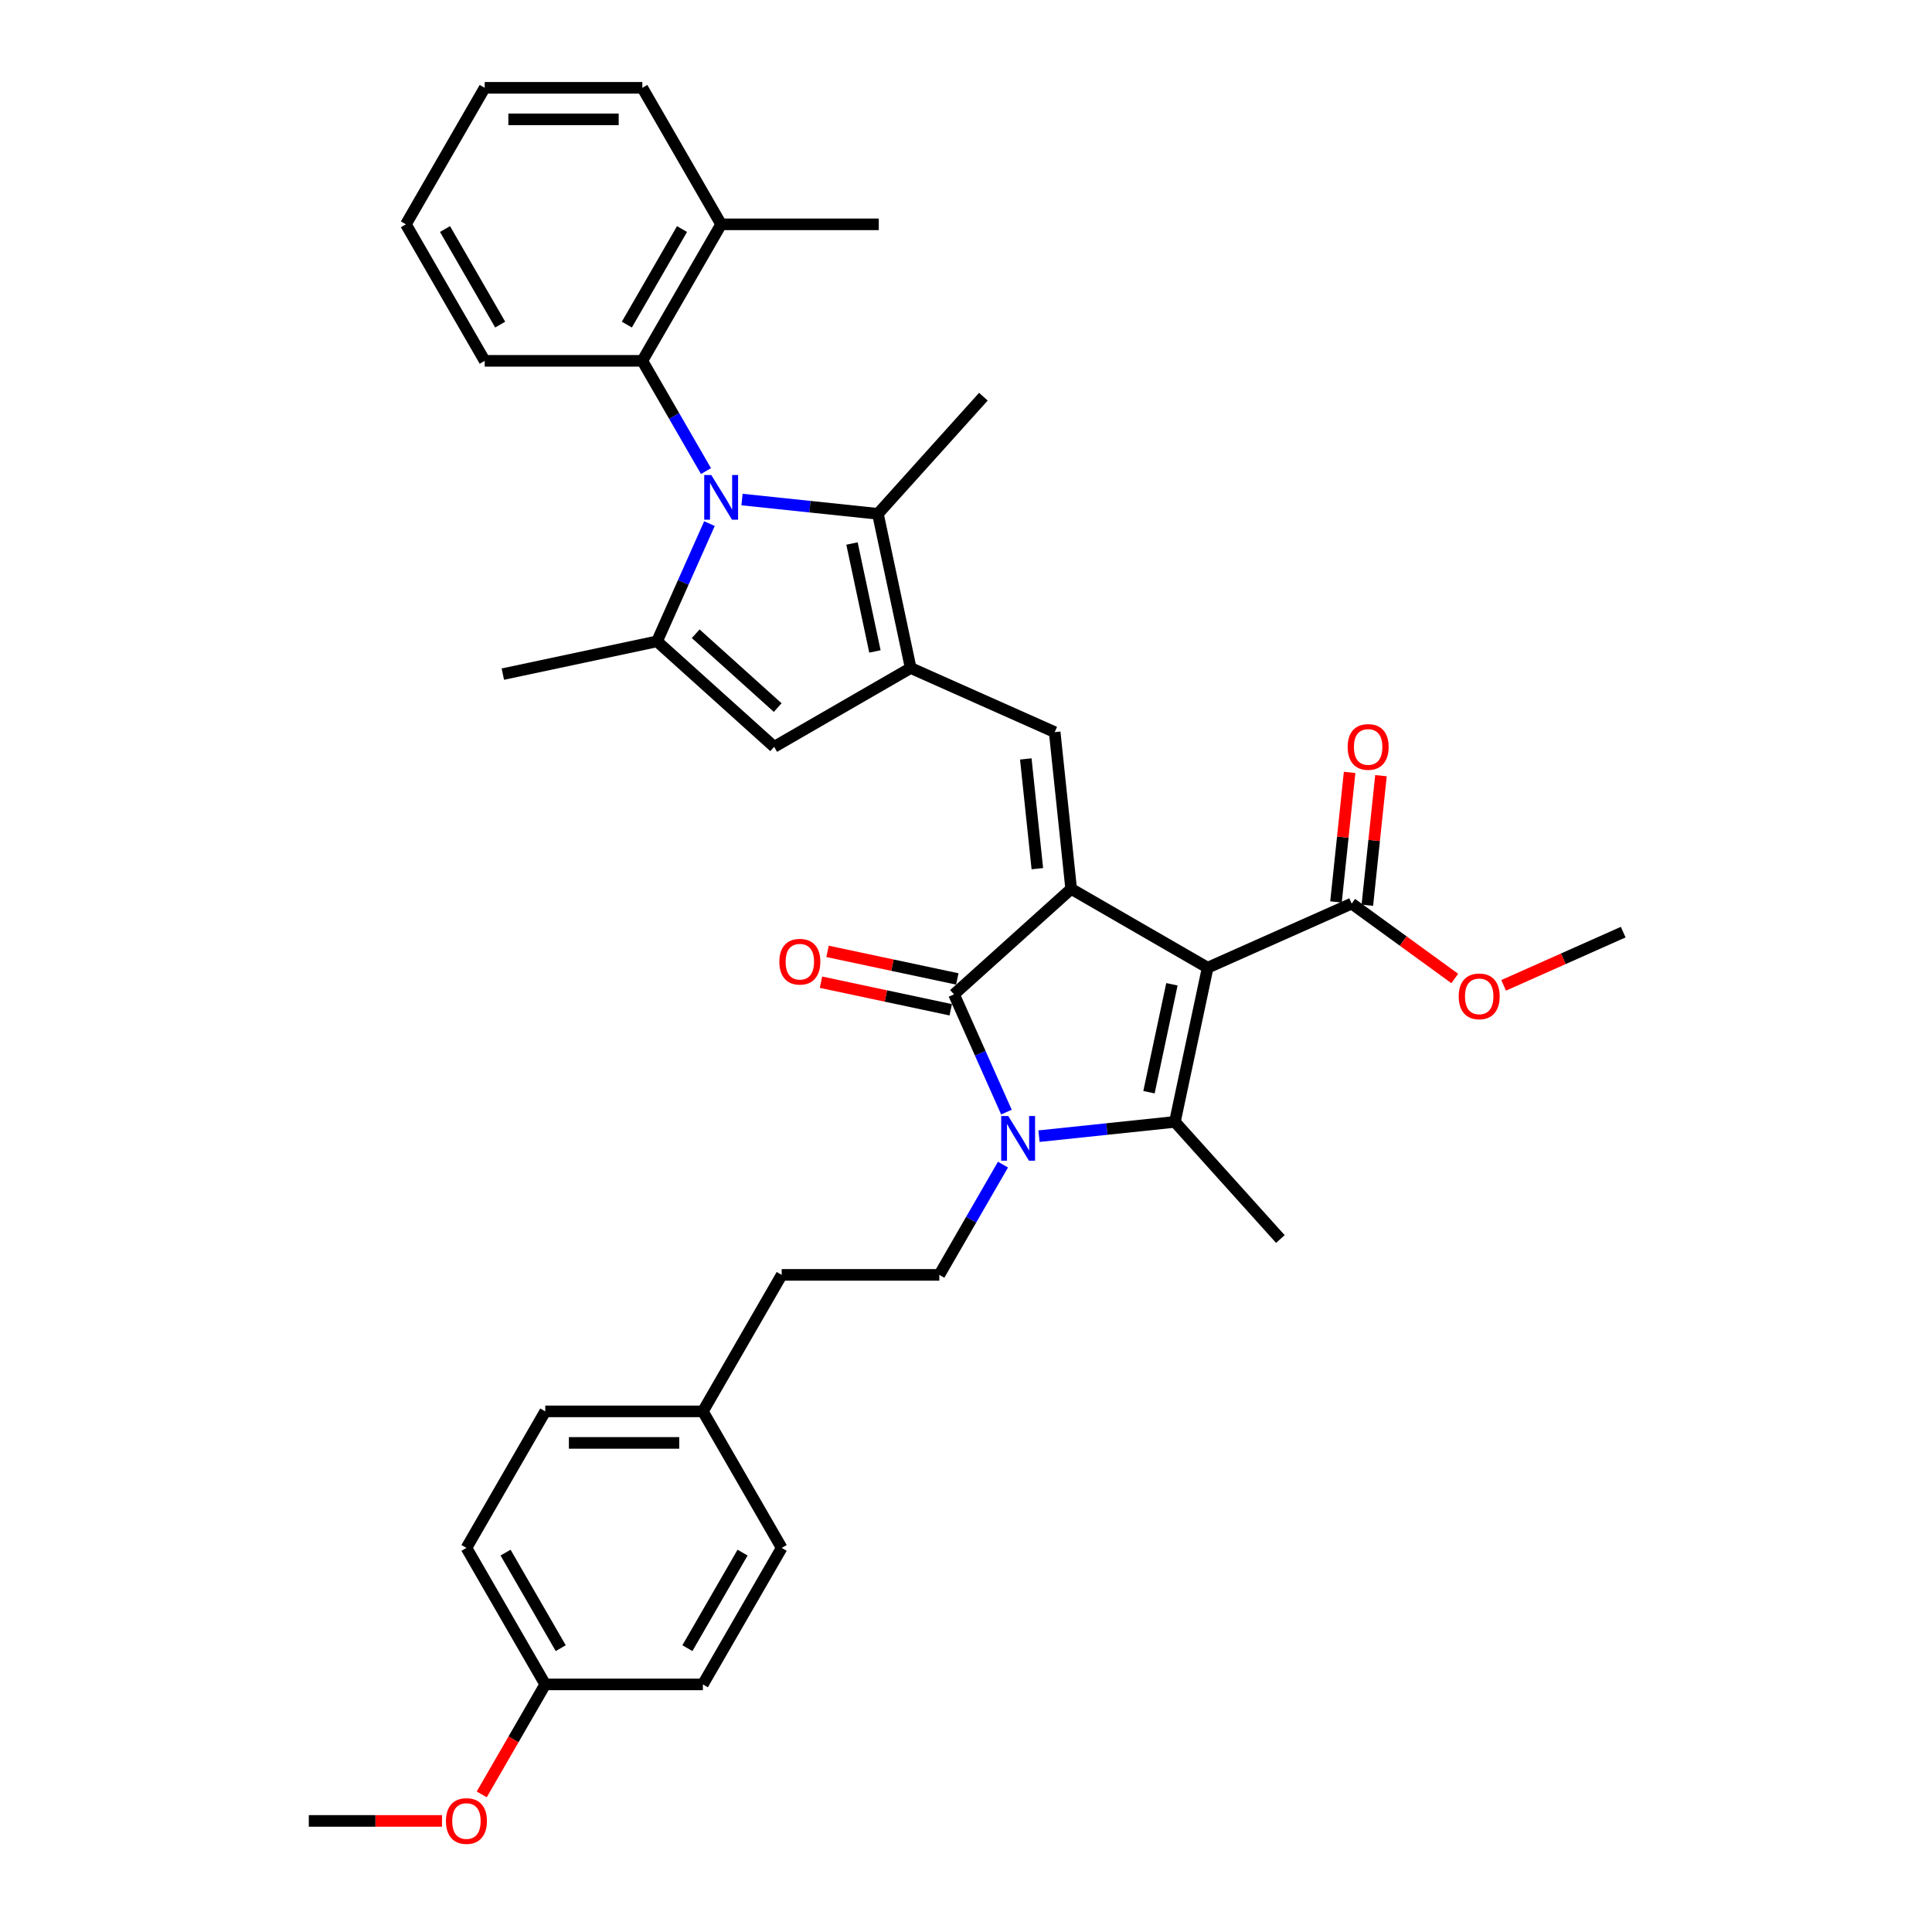 <?xml version='1.0' encoding='iso-8859-1'?>
<svg version='1.1' baseProfile='full'
              xmlns='http://www.w3.org/2000/svg'
                      xmlns:rdkit='http://www.rdkit.org/xml'
                      xmlns:xlink='http://www.w3.org/1999/xlink'
                  xml:space='preserve'
width='1000px' height='1000px' viewBox='0 0 1000 1000'>
<!-- END OF HEADER -->
<rect style='opacity:1.0;fill:#FFFFFF;stroke:none' width='1000' height='1000' x='0' y='0'> </rect>
<path class='bond-0' d='M 625.088,500.881 L 554.431,460.087' style='fill:none;fill-rule:evenodd;stroke:#000000;stroke-width:6px;stroke-linecap:butt;stroke-linejoin:miter;stroke-opacity:1' />
<path class='bond-2' d='M 625.088,500.881 L 608.125,580.687' style='fill:none;fill-rule:evenodd;stroke:#000000;stroke-width:6px;stroke-linecap:butt;stroke-linejoin:miter;stroke-opacity:1' />
<path class='bond-2' d='M 606.583,509.46 L 594.708,565.323' style='fill:none;fill-rule:evenodd;stroke:#000000;stroke-width:6px;stroke-linecap:butt;stroke-linejoin:miter;stroke-opacity:1' />
<path class='bond-10' d='M 625.088,500.881 L 699.623,467.697' style='fill:none;fill-rule:evenodd;stroke:#000000;stroke-width:6px;stroke-linecap:butt;stroke-linejoin:miter;stroke-opacity:1' />
<path class='bond-4' d='M 554.431,460.087 L 493.799,514.681' style='fill:none;fill-rule:evenodd;stroke:#000000;stroke-width:6px;stroke-linecap:butt;stroke-linejoin:miter;stroke-opacity:1' />
<path class='bond-6' d='M 554.431,460.087 L 545.902,378.946' style='fill:none;fill-rule:evenodd;stroke:#000000;stroke-width:6px;stroke-linecap:butt;stroke-linejoin:miter;stroke-opacity:1' />
<path class='bond-6' d='M 536.923,449.622 L 530.953,392.823' style='fill:none;fill-rule:evenodd;stroke:#000000;stroke-width:6px;stroke-linecap:butt;stroke-linejoin:miter;stroke-opacity:1' />
<path class='bond-1' d='M 537.786,588.08 L 572.955,584.383' style='fill:none;fill-rule:evenodd;stroke:#0000FF;stroke-width:6px;stroke-linecap:butt;stroke-linejoin:miter;stroke-opacity:1' />
<path class='bond-1' d='M 572.955,584.383 L 608.125,580.687' style='fill:none;fill-rule:evenodd;stroke:#000000;stroke-width:6px;stroke-linecap:butt;stroke-linejoin:miter;stroke-opacity:1' />
<path class='bond-12' d='M 519.136,602.808 L 502.663,631.34' style='fill:none;fill-rule:evenodd;stroke:#0000FF;stroke-width:6px;stroke-linecap:butt;stroke-linejoin:miter;stroke-opacity:1' />
<path class='bond-12' d='M 502.663,631.34 L 486.189,659.873' style='fill:none;fill-rule:evenodd;stroke:#000000;stroke-width:6px;stroke-linecap:butt;stroke-linejoin:miter;stroke-opacity:1' />
<path class='bond-35' d='M 520.932,575.623 L 507.365,545.152' style='fill:none;fill-rule:evenodd;stroke:#0000FF;stroke-width:6px;stroke-linecap:butt;stroke-linejoin:miter;stroke-opacity:1' />
<path class='bond-35' d='M 507.365,545.152 L 493.799,514.681' style='fill:none;fill-rule:evenodd;stroke:#000000;stroke-width:6px;stroke-linecap:butt;stroke-linejoin:miter;stroke-opacity:1' />
<path class='bond-16' d='M 608.125,580.687 L 662.718,641.319' style='fill:none;fill-rule:evenodd;stroke:#000000;stroke-width:6px;stroke-linecap:butt;stroke-linejoin:miter;stroke-opacity:1' />
<path class='bond-3' d='M 384.065,258.563 L 419.235,262.259' style='fill:none;fill-rule:evenodd;stroke:#0000FF;stroke-width:6px;stroke-linecap:butt;stroke-linejoin:miter;stroke-opacity:1' />
<path class='bond-3' d='M 419.235,262.259 L 454.405,265.956' style='fill:none;fill-rule:evenodd;stroke:#000000;stroke-width:6px;stroke-linecap:butt;stroke-linejoin:miter;stroke-opacity:1' />
<path class='bond-11' d='M 365.415,243.835 L 348.942,215.302' style='fill:none;fill-rule:evenodd;stroke:#0000FF;stroke-width:6px;stroke-linecap:butt;stroke-linejoin:miter;stroke-opacity:1' />
<path class='bond-11' d='M 348.942,215.302 L 332.469,186.77' style='fill:none;fill-rule:evenodd;stroke:#000000;stroke-width:6px;stroke-linecap:butt;stroke-linejoin:miter;stroke-opacity:1' />
<path class='bond-36' d='M 367.211,271.02 L 353.645,301.491' style='fill:none;fill-rule:evenodd;stroke:#0000FF;stroke-width:6px;stroke-linecap:butt;stroke-linejoin:miter;stroke-opacity:1' />
<path class='bond-36' d='M 353.645,301.491 L 340.078,331.962' style='fill:none;fill-rule:evenodd;stroke:#000000;stroke-width:6px;stroke-linecap:butt;stroke-linejoin:miter;stroke-opacity:1' />
<path class='bond-13' d='M 495.495,506.7 L 461.915,499.562' style='fill:none;fill-rule:evenodd;stroke:#000000;stroke-width:6px;stroke-linecap:butt;stroke-linejoin:miter;stroke-opacity:1' />
<path class='bond-13' d='M 461.915,499.562 L 428.336,492.425' style='fill:none;fill-rule:evenodd;stroke:#FF0000;stroke-width:6px;stroke-linecap:butt;stroke-linejoin:miter;stroke-opacity:1' />
<path class='bond-13' d='M 492.102,522.661 L 458.523,515.524' style='fill:none;fill-rule:evenodd;stroke:#000000;stroke-width:6px;stroke-linecap:butt;stroke-linejoin:miter;stroke-opacity:1' />
<path class='bond-13' d='M 458.523,515.524 L 424.943,508.386' style='fill:none;fill-rule:evenodd;stroke:#FF0000;stroke-width:6px;stroke-linecap:butt;stroke-linejoin:miter;stroke-opacity:1' />
<path class='bond-5' d='M 471.368,345.761 L 545.902,378.946' style='fill:none;fill-rule:evenodd;stroke:#000000;stroke-width:6px;stroke-linecap:butt;stroke-linejoin:miter;stroke-opacity:1' />
<path class='bond-8' d='M 471.368,345.761 L 454.405,265.956' style='fill:none;fill-rule:evenodd;stroke:#000000;stroke-width:6px;stroke-linecap:butt;stroke-linejoin:miter;stroke-opacity:1' />
<path class='bond-8' d='M 452.862,337.183 L 440.988,281.319' style='fill:none;fill-rule:evenodd;stroke:#000000;stroke-width:6px;stroke-linecap:butt;stroke-linejoin:miter;stroke-opacity:1' />
<path class='bond-9' d='M 471.368,345.761 L 400.71,386.555' style='fill:none;fill-rule:evenodd;stroke:#000000;stroke-width:6px;stroke-linecap:butt;stroke-linejoin:miter;stroke-opacity:1' />
<path class='bond-7' d='M 340.078,331.962 L 400.71,386.555' style='fill:none;fill-rule:evenodd;stroke:#000000;stroke-width:6px;stroke-linecap:butt;stroke-linejoin:miter;stroke-opacity:1' />
<path class='bond-7' d='M 360.092,328.024 L 402.534,366.24' style='fill:none;fill-rule:evenodd;stroke:#000000;stroke-width:6px;stroke-linecap:butt;stroke-linejoin:miter;stroke-opacity:1' />
<path class='bond-19' d='M 340.078,331.962 L 260.273,348.925' style='fill:none;fill-rule:evenodd;stroke:#000000;stroke-width:6px;stroke-linecap:butt;stroke-linejoin:miter;stroke-opacity:1' />
<path class='bond-22' d='M 454.405,265.956 L 508.998,205.324' style='fill:none;fill-rule:evenodd;stroke:#000000;stroke-width:6px;stroke-linecap:butt;stroke-linejoin:miter;stroke-opacity:1' />
<path class='bond-14' d='M 707.737,468.549 L 711.261,435.02' style='fill:none;fill-rule:evenodd;stroke:#000000;stroke-width:6px;stroke-linecap:butt;stroke-linejoin:miter;stroke-opacity:1' />
<path class='bond-14' d='M 711.261,435.02 L 714.785,401.49' style='fill:none;fill-rule:evenodd;stroke:#FF0000;stroke-width:6px;stroke-linecap:butt;stroke-linejoin:miter;stroke-opacity:1' />
<path class='bond-14' d='M 691.509,466.844 L 695.033,433.314' style='fill:none;fill-rule:evenodd;stroke:#000000;stroke-width:6px;stroke-linecap:butt;stroke-linejoin:miter;stroke-opacity:1' />
<path class='bond-14' d='M 695.033,433.314 L 698.557,399.784' style='fill:none;fill-rule:evenodd;stroke:#FF0000;stroke-width:6px;stroke-linecap:butt;stroke-linejoin:miter;stroke-opacity:1' />
<path class='bond-18' d='M 699.623,467.697 L 726.303,487.081' style='fill:none;fill-rule:evenodd;stroke:#000000;stroke-width:6px;stroke-linecap:butt;stroke-linejoin:miter;stroke-opacity:1' />
<path class='bond-18' d='M 726.303,487.081 L 752.983,506.465' style='fill:none;fill-rule:evenodd;stroke:#FF0000;stroke-width:6px;stroke-linecap:butt;stroke-linejoin:miter;stroke-opacity:1' />
<path class='bond-15' d='M 332.469,186.77 L 373.263,116.112' style='fill:none;fill-rule:evenodd;stroke:#000000;stroke-width:6px;stroke-linecap:butt;stroke-linejoin:miter;stroke-opacity:1' />
<path class='bond-15' d='M 324.457,168.012 L 353.012,118.552' style='fill:none;fill-rule:evenodd;stroke:#000000;stroke-width:6px;stroke-linecap:butt;stroke-linejoin:miter;stroke-opacity:1' />
<path class='bond-27' d='M 332.469,186.77 L 250.881,186.77' style='fill:none;fill-rule:evenodd;stroke:#000000;stroke-width:6px;stroke-linecap:butt;stroke-linejoin:miter;stroke-opacity:1' />
<path class='bond-17' d='M 486.189,659.873 L 404.601,659.873' style='fill:none;fill-rule:evenodd;stroke:#000000;stroke-width:6px;stroke-linecap:butt;stroke-linejoin:miter;stroke-opacity:1' />
<path class='bond-29' d='M 373.263,116.112 L 454.851,116.112' style='fill:none;fill-rule:evenodd;stroke:#000000;stroke-width:6px;stroke-linecap:butt;stroke-linejoin:miter;stroke-opacity:1' />
<path class='bond-30' d='M 373.263,116.112 L 332.469,45.455' style='fill:none;fill-rule:evenodd;stroke:#000000;stroke-width:6px;stroke-linecap:butt;stroke-linejoin:miter;stroke-opacity:1' />
<path class='bond-20' d='M 404.601,659.873 L 363.807,730.53' style='fill:none;fill-rule:evenodd;stroke:#000000;stroke-width:6px;stroke-linecap:butt;stroke-linejoin:miter;stroke-opacity:1' />
<path class='bond-31' d='M 778.275,510.022 L 809.22,496.245' style='fill:none;fill-rule:evenodd;stroke:#FF0000;stroke-width:6px;stroke-linecap:butt;stroke-linejoin:miter;stroke-opacity:1' />
<path class='bond-31' d='M 809.22,496.245 L 840.164,482.468' style='fill:none;fill-rule:evenodd;stroke:#000000;stroke-width:6px;stroke-linecap:butt;stroke-linejoin:miter;stroke-opacity:1' />
<path class='bond-23' d='M 363.807,730.53 L 404.601,801.188' style='fill:none;fill-rule:evenodd;stroke:#000000;stroke-width:6px;stroke-linecap:butt;stroke-linejoin:miter;stroke-opacity:1' />
<path class='bond-24' d='M 363.807,730.53 L 282.219,730.53' style='fill:none;fill-rule:evenodd;stroke:#000000;stroke-width:6px;stroke-linecap:butt;stroke-linejoin:miter;stroke-opacity:1' />
<path class='bond-24' d='M 351.569,746.848 L 294.457,746.848' style='fill:none;fill-rule:evenodd;stroke:#000000;stroke-width:6px;stroke-linecap:butt;stroke-linejoin:miter;stroke-opacity:1' />
<path class='bond-21' d='M 282.219,871.845 L 241.425,801.188' style='fill:none;fill-rule:evenodd;stroke:#000000;stroke-width:6px;stroke-linecap:butt;stroke-linejoin:miter;stroke-opacity:1' />
<path class='bond-21' d='M 290.231,853.088 L 261.675,803.628' style='fill:none;fill-rule:evenodd;stroke:#000000;stroke-width:6px;stroke-linecap:butt;stroke-linejoin:miter;stroke-opacity:1' />
<path class='bond-28' d='M 282.219,871.845 L 265.783,900.313' style='fill:none;fill-rule:evenodd;stroke:#000000;stroke-width:6px;stroke-linecap:butt;stroke-linejoin:miter;stroke-opacity:1' />
<path class='bond-28' d='M 265.783,900.313 L 249.348,928.78' style='fill:none;fill-rule:evenodd;stroke:#FF0000;stroke-width:6px;stroke-linecap:butt;stroke-linejoin:miter;stroke-opacity:1' />
<path class='bond-37' d='M 282.219,871.845 L 363.807,871.845' style='fill:none;fill-rule:evenodd;stroke:#000000;stroke-width:6px;stroke-linecap:butt;stroke-linejoin:miter;stroke-opacity:1' />
<path class='bond-26' d='M 404.601,801.188 L 363.807,871.845' style='fill:none;fill-rule:evenodd;stroke:#000000;stroke-width:6px;stroke-linecap:butt;stroke-linejoin:miter;stroke-opacity:1' />
<path class='bond-26' d='M 384.351,803.628 L 355.795,853.088' style='fill:none;fill-rule:evenodd;stroke:#000000;stroke-width:6px;stroke-linecap:butt;stroke-linejoin:miter;stroke-opacity:1' />
<path class='bond-25' d='M 282.219,730.53 L 241.425,801.188' style='fill:none;fill-rule:evenodd;stroke:#000000;stroke-width:6px;stroke-linecap:butt;stroke-linejoin:miter;stroke-opacity:1' />
<path class='bond-33' d='M 250.881,186.77 L 210.086,116.112' style='fill:none;fill-rule:evenodd;stroke:#000000;stroke-width:6px;stroke-linecap:butt;stroke-linejoin:miter;stroke-opacity:1' />
<path class='bond-33' d='M 258.893,168.012 L 230.337,118.552' style='fill:none;fill-rule:evenodd;stroke:#000000;stroke-width:6px;stroke-linecap:butt;stroke-linejoin:miter;stroke-opacity:1' />
<path class='bond-32' d='M 228.778,942.503 L 194.307,942.503' style='fill:none;fill-rule:evenodd;stroke:#FF0000;stroke-width:6px;stroke-linecap:butt;stroke-linejoin:miter;stroke-opacity:1' />
<path class='bond-32' d='M 194.307,942.503 L 159.836,942.503' style='fill:none;fill-rule:evenodd;stroke:#000000;stroke-width:6px;stroke-linecap:butt;stroke-linejoin:miter;stroke-opacity:1' />
<path class='bond-38' d='M 332.469,45.455 L 250.881,45.455' style='fill:none;fill-rule:evenodd;stroke:#000000;stroke-width:6px;stroke-linecap:butt;stroke-linejoin:miter;stroke-opacity:1' />
<path class='bond-38' d='M 320.231,61.772 L 263.119,61.772' style='fill:none;fill-rule:evenodd;stroke:#000000;stroke-width:6px;stroke-linecap:butt;stroke-linejoin:miter;stroke-opacity:1' />
<path class='bond-34' d='M 210.086,116.112 L 250.881,45.455' style='fill:none;fill-rule:evenodd;stroke:#000000;stroke-width:6px;stroke-linecap:butt;stroke-linejoin:miter;stroke-opacity:1' />
<path  class='atom-2' d='M 521.876 577.662
L 529.448 589.901
Q 530.198 591.108, 531.406 593.295
Q 532.613 595.481, 532.679 595.612
L 532.679 577.662
L 535.746 577.662
L 535.746 600.768
L 532.581 600.768
L 524.454 587.388
Q 523.508 585.821, 522.496 584.026
Q 521.517 582.231, 521.224 581.676
L 521.224 600.768
L 518.221 600.768
L 518.221 577.662
L 521.876 577.662
' fill='#0000FF'/>
<path  class='atom-4' d='M 368.156 245.874
L 375.727 258.113
Q 376.478 259.32, 377.685 261.507
Q 378.893 263.693, 378.958 263.824
L 378.958 245.874
L 382.026 245.874
L 382.026 268.98
L 378.86 268.98
L 370.734 255.6
Q 369.787 254.033, 368.776 252.238
Q 367.797 250.443, 367.503 249.888
L 367.503 268.98
L 364.501 268.98
L 364.501 245.874
L 368.156 245.874
' fill='#0000FF'/>
<path  class='atom-14' d='M 403.387 497.783
Q 403.387 492.235, 406.128 489.134
Q 408.87 486.034, 413.993 486.034
Q 419.117 486.034, 421.858 489.134
Q 424.6 492.235, 424.6 497.783
Q 424.6 503.396, 421.826 506.594
Q 419.052 509.76, 413.993 509.76
Q 408.902 509.76, 406.128 506.594
Q 403.387 503.429, 403.387 497.783
M 413.993 507.149
Q 417.518 507.149, 419.411 504.799
Q 421.336 502.417, 421.336 497.783
Q 421.336 493.246, 419.411 490.962
Q 417.518 488.645, 413.993 488.645
Q 410.469 488.645, 408.543 490.929
Q 406.65 493.214, 406.65 497.783
Q 406.65 502.45, 408.543 504.799
Q 410.469 507.149, 413.993 507.149
' fill='#FF0000'/>
<path  class='atom-15' d='M 697.545 386.62
Q 697.545 381.072, 700.286 377.972
Q 703.027 374.872, 708.151 374.872
Q 713.275 374.872, 716.016 377.972
Q 718.758 381.072, 718.758 386.62
Q 718.758 392.234, 715.984 395.432
Q 713.21 398.598, 708.151 398.598
Q 703.06 398.598, 700.286 395.432
Q 697.545 392.266, 697.545 386.62
M 708.151 395.987
Q 711.676 395.987, 713.569 393.637
Q 715.494 391.255, 715.494 386.62
Q 715.494 382.084, 713.569 379.8
Q 711.676 377.483, 708.151 377.483
Q 704.627 377.483, 702.701 379.767
Q 700.808 382.051, 700.808 386.62
Q 700.808 391.287, 702.701 393.637
Q 704.627 395.987, 708.151 395.987
' fill='#FF0000'/>
<path  class='atom-19' d='M 755.023 515.718
Q 755.023 510.17, 757.764 507.07
Q 760.505 503.969, 765.629 503.969
Q 770.753 503.969, 773.494 507.07
Q 776.236 510.17, 776.236 515.718
Q 776.236 521.331, 773.462 524.53
Q 770.688 527.695, 765.629 527.695
Q 760.538 527.695, 757.764 524.53
Q 755.023 521.364, 755.023 515.718
M 765.629 525.085
Q 769.154 525.085, 771.047 522.735
Q 772.972 520.352, 772.972 515.718
Q 772.972 511.182, 771.047 508.897
Q 769.154 506.58, 765.629 506.58
Q 762.105 506.58, 760.179 508.865
Q 758.286 511.149, 758.286 515.718
Q 758.286 520.385, 760.179 522.735
Q 762.105 525.085, 765.629 525.085
' fill='#FF0000'/>
<path  class='atom-29' d='M 230.818 942.568
Q 230.818 937.02, 233.559 933.92
Q 236.301 930.82, 241.425 930.82
Q 246.548 930.82, 249.29 933.92
Q 252.031 937.02, 252.031 942.568
Q 252.031 948.182, 249.257 951.38
Q 246.483 954.545, 241.425 954.545
Q 236.333 954.545, 233.559 951.38
Q 230.818 948.214, 230.818 942.568
M 241.425 951.935
Q 244.949 951.935, 246.842 949.585
Q 248.767 947.203, 248.767 942.568
Q 248.767 938.032, 246.842 935.748
Q 244.949 933.43, 241.425 933.43
Q 237.9 933.43, 235.974 935.715
Q 234.082 937.999, 234.082 942.568
Q 234.082 947.235, 235.974 949.585
Q 237.9 951.935, 241.425 951.935
' fill='#FF0000'/>
</svg>
